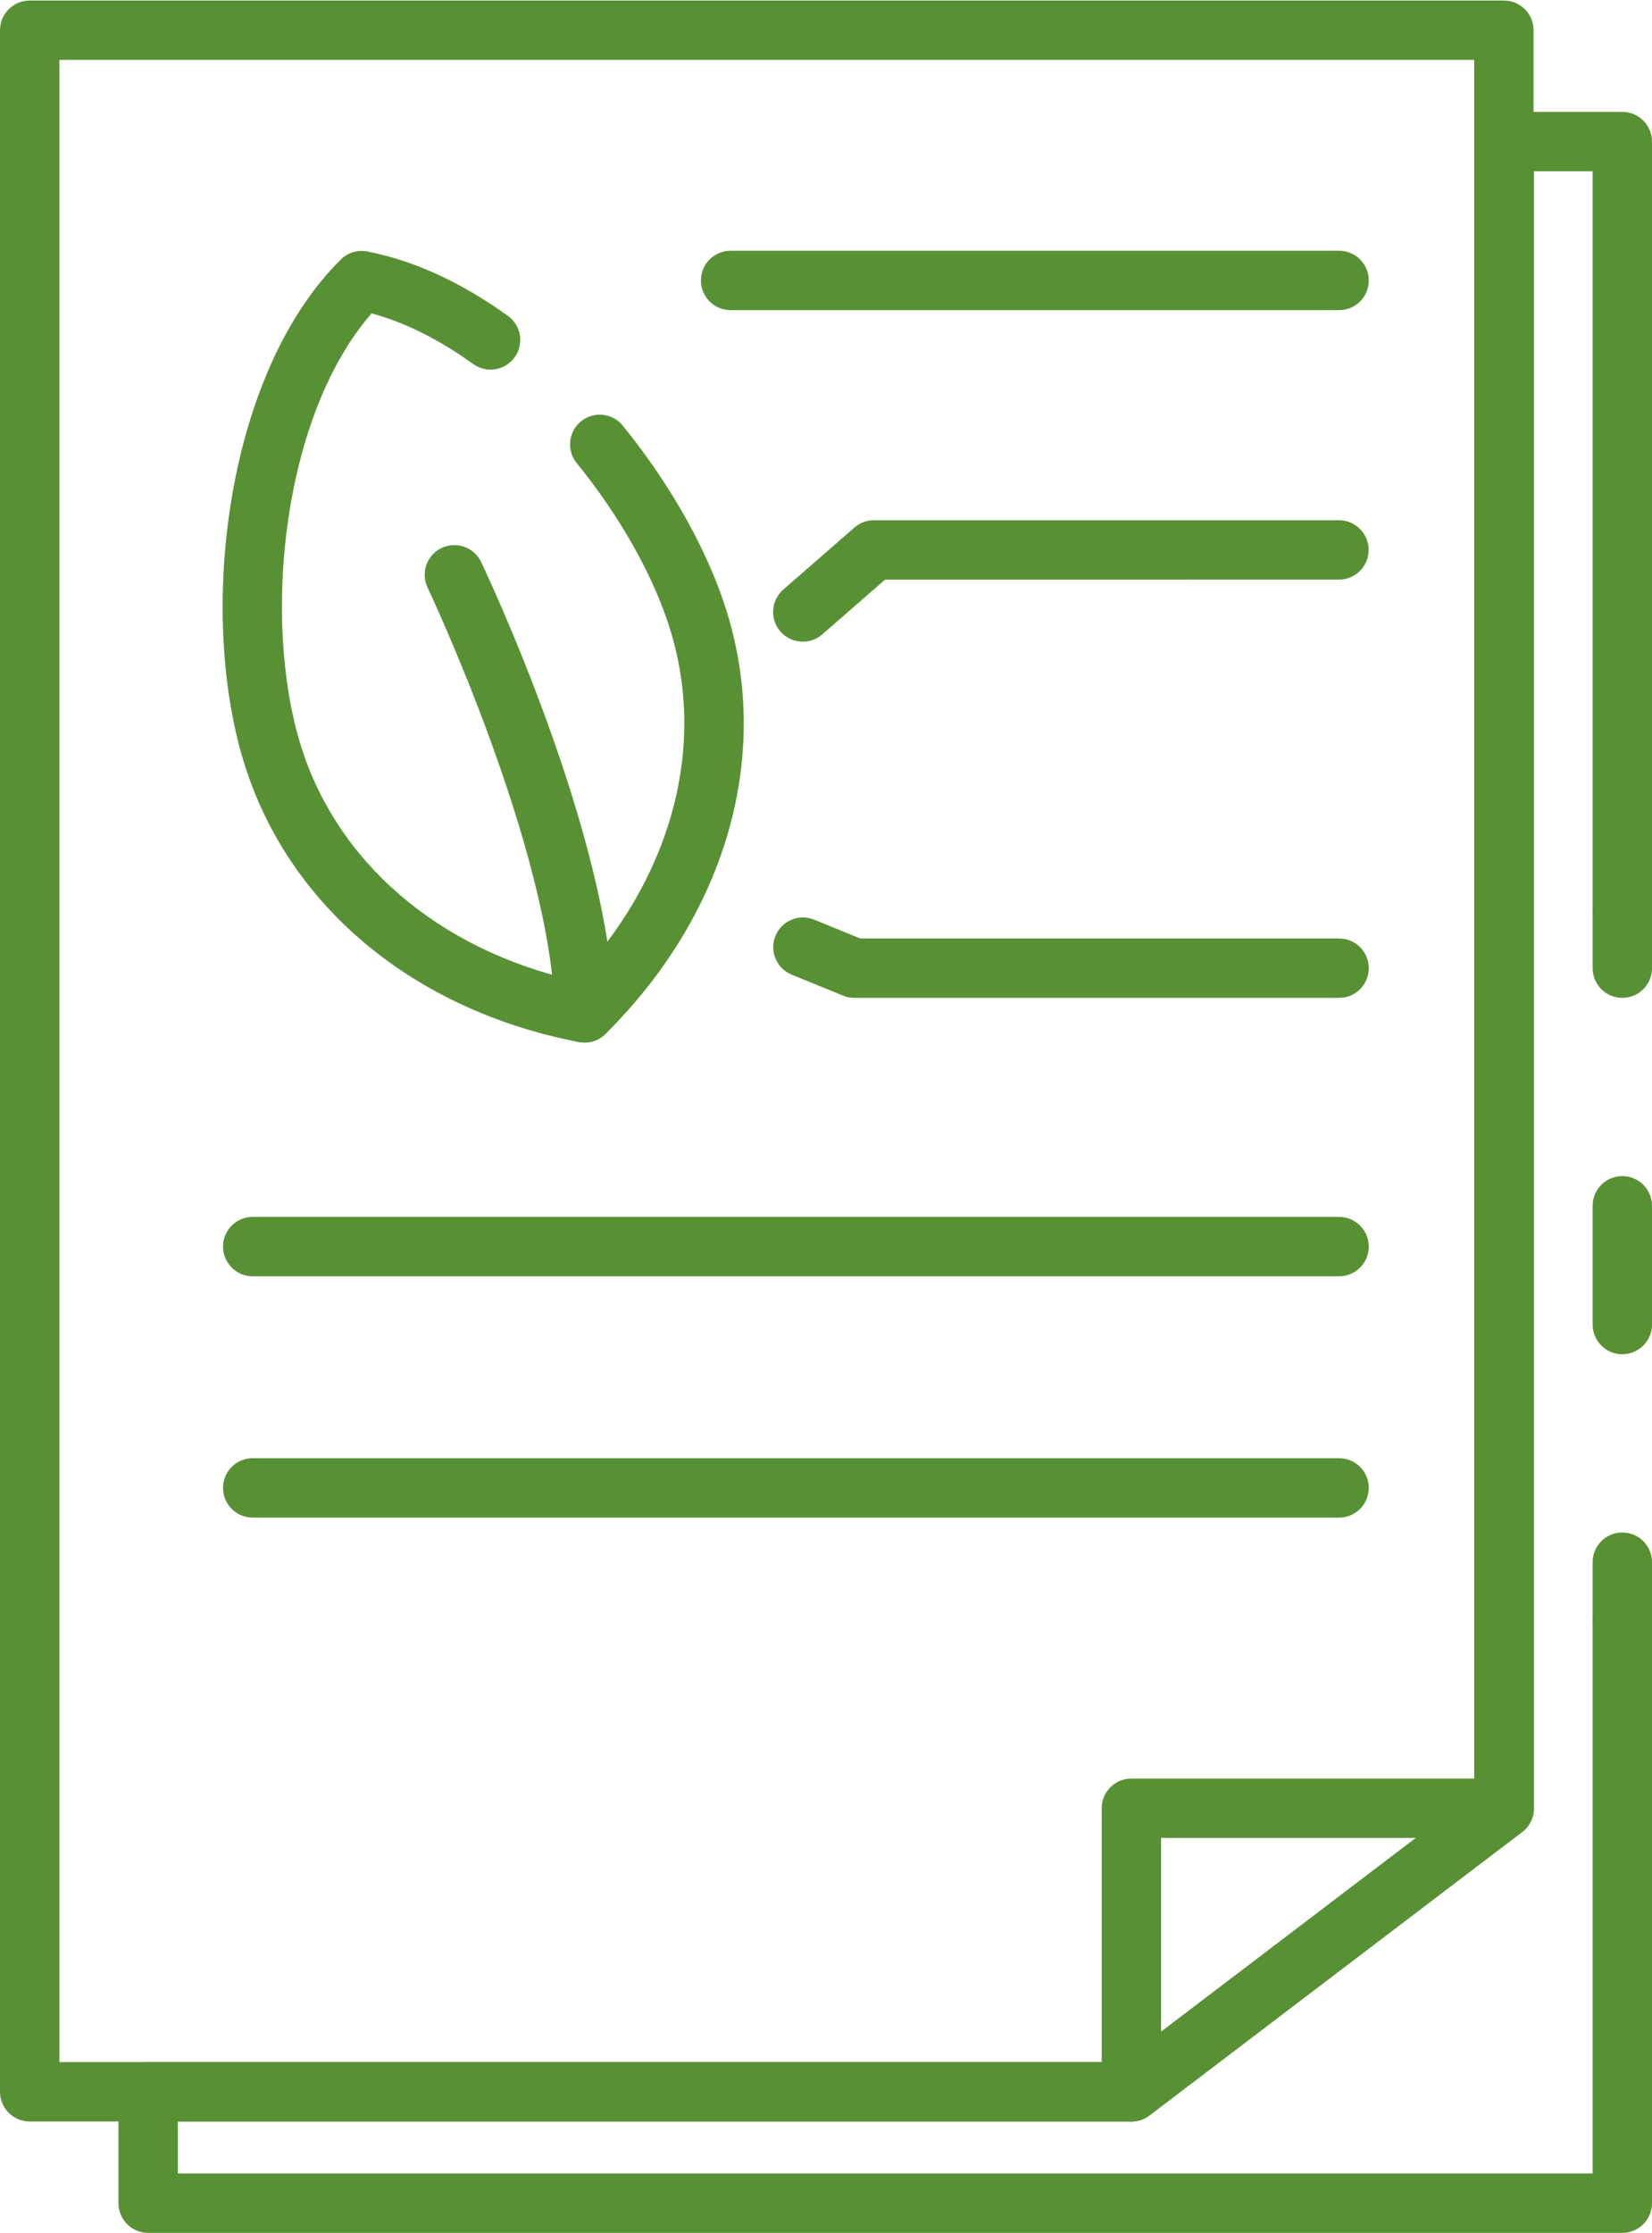 <?xml version="1.0" encoding="UTF-8" standalone="no"?>
<!-- Created with Inkscape (http://www.inkscape.org/) -->

<svg
   version="1.1"
   id="svg1"
   width="91.063"
   height="123.038"
   viewBox="0 0 91.063 123.038"
   sodipodi:docname="Microsite.pdf"
   xmlns:inkscape="http://www.inkscape.org/namespaces/inkscape"
   xmlns:sodipodi="http://sodipodi.sourceforge.net/DTD/sodipodi-0.dtd"
   xmlns="http://www.w3.org/2000/svg"
   xmlns:svg="http://www.w3.org/2000/svg">
  <defs
     id="defs1">
    <clipPath
       clipPathUnits="userSpaceOnUse"
       id="clipPath476">
      <path
         d="M 0,6330 H 1280 V 0 H 0 Z"
         transform="translate(-190.773,-5555.007)"
         id="path476" />
    </clipPath>
    <clipPath
       clipPathUnits="userSpaceOnUse"
       id="clipPath478">
      <path
         d="M 0,6330 H 1280 V 0 H 0 Z"
         transform="translate(-190.773,-5567.281)"
         id="path478" />
    </clipPath>
    <clipPath
       clipPathUnits="userSpaceOnUse"
       id="clipPath480">
      <path
         d="M 0,6330 H 1280 V 0 H 0 Z"
         transform="translate(-190.773,-5582.009)"
         id="path480" />
    </clipPath>
    <clipPath
       clipPathUnits="userSpaceOnUse"
       id="clipPath482">
      <path
         d="M 0,6330 H 1280 V 0 H 0 Z"
         transform="translate(-190.773,-5530.969)"
         id="path482" />
    </clipPath>
    <clipPath
       clipPathUnits="userSpaceOnUse"
       id="clipPath484">
      <path
         d="M 0,6330 H 1280 V 0 H 0 Z"
         transform="translate(-126.158,-5538.027)"
         id="path484" />
    </clipPath>
    <clipPath
       clipPathUnits="userSpaceOnUse"
       id="clipPath486">
      <path
         d="M 0,6330 H 1280 V 0 H 0 Z"
         transform="translate(-171.704,-5547.291)"
         id="path486" />
    </clipPath>
    <clipPath
       clipPathUnits="userSpaceOnUse"
       id="clipPath488">
      <path
         d="M 0,6330 H 1280 V 0 H 0 Z"
         transform="translate(-147.869,-5580.161)"
         id="path488" />
    </clipPath>
    <clipPath
       clipPathUnits="userSpaceOnUse"
       id="clipPath490">
      <path
         d="M 0,6330 H 1280 V 0 H 0 Z"
         transform="translate(-147.869,-5580.161)"
         id="path490" />
    </clipPath>
    <clipPath
       clipPathUnits="userSpaceOnUse"
       id="clipPath492">
      <path
         d="M 0,6330 H 1280 V 0 H 0 Z"
         transform="translate(-156.892,-5596.73)"
         id="path492" />
    </clipPath>
    <clipPath
       clipPathUnits="userSpaceOnUse"
       id="clipPath494">
      <path
         d="M 0,6330 H 1280 V 0 H 0 Z"
         transform="translate(-179.063,-5582.009)"
         id="path494" />
    </clipPath>
    <clipPath
       clipPathUnits="userSpaceOnUse"
       id="clipPath496">
      <path
         d="M 0,6330 H 1280 V 0 H 0 Z"
         transform="translate(-179.063,-5610.43)"
         id="path496" />
    </clipPath>
    <clipPath
       clipPathUnits="userSpaceOnUse"
       id="clipPath498">
      <path
         d="M 0,6330 H 1280 V 0 H 0 Z"
         transform="translate(-179.063,-5570.502)"
         id="path498" />
    </clipPath>
    <clipPath
       clipPathUnits="userSpaceOnUse"
       id="clipPath500">
      <path
         d="M 0,6330 H 1280 V 0 H 0 Z"
         transform="translate(-179.063,-5560.53)"
         id="path500" />
    </clipPath>
  </defs>
  <sodipodi:namedview
     id="namedview1"
     pagecolor="#ffffff"
     bordercolor="#000000"
     borderopacity="0.25"
     inkscape:showpageshadow="2"
     inkscape:pageopacity="0.0"
     inkscape:pagecheckerboard="0"
     inkscape:deskcolor="#d1d1d1">
    <inkscape:page
       x="6.651831e-06"
       y="-7.3297938e-06"
       width="91.063"
       height="123.038"
       id="page2"
       margin="0"
       bleed="0" />
  </sodipodi:namedview>
  <g
     id="g1"
     inkscape:groupmode="layer"
     inkscape:label="1"
     transform="translate(-164.937,-942.336)">
    <g
       id="g760">
      <path
         id="path475"
         d="m 0,0 c -0.678,0 -1.227,0.549 -1.227,1.227 v 2.455 c 0,0.678 0.549,1.227 1.227,1.227 0.678,0 1.227,-0.549 1.227,-1.227 V 1.227 C 1.227,0.549 0.678,0 0,0"
         style="fill:#589134;fill-opacity:1;fill-rule:nonzero;stroke:none"
         transform="matrix(1.333,0,0,-1.333,254.364,1033.324)"
         clip-path="url(#clipPath476)" />
      <path
         id="path477"
         d="m 0,0 c -0.678,0 -1.227,0.549 -1.227,1.227 v 4.91 c 0,0.678 0.549,1.227 1.227,1.227 0.678,0 1.227,-0.549 1.227,-1.227 V 1.227 C 1.227,0.549 0.678,0 0,0"
         style="fill:#589134;fill-opacity:1;fill-rule:nonzero;stroke:none"
         transform="matrix(1.333,0,0,-1.333,254.364,1016.959)"
         clip-path="url(#clipPath478)" />
      <path
         id="path479"
         d="m 0,0 c -0.678,0 -1.227,0.549 -1.227,1.228 v 2.454 c 0,0.679 0.549,1.228 1.227,1.228 0.678,0 1.227,-0.549 1.227,-1.228 V 1.228 C 1.227,0.549 0.678,0 0,0"
         style="fill:#589134;fill-opacity:1;fill-rule:nonzero;stroke:none"
         transform="matrix(1.333,0,0,-1.333,254.364,997.321)"
         clip-path="url(#clipPath480)" />
      <path
         id="path481"
         d="m 0,0 h -60.96 c -0.678,0 -1.228,0.549 -1.228,1.228 V 5.83 c 0,0.679 0.55,1.228 1.228,1.228 h 40.251 l 14.6,11.1 v 68.291 c 0,0.678 0.55,1.227 1.227,1.227 H 0 c 0.678,0 1.227,-0.549 1.227,-1.227 V 54.722 c 0,-0.678 -0.549,-1.227 -1.227,-1.227 -0.678,0 -1.227,0.549 -1.227,1.227 V 85.221 H -3.654 V 17.549 c 0,-0.383 -0.179,-0.745 -0.485,-0.977 L -19.553,4.854 C -19.767,4.69 -20.027,4.603 -20.296,4.603 H -59.733 V 2.455 h 58.506 v 22.81 c 0,0.678 0.549,1.227 1.227,1.227 0.678,0 1.227,-0.549 1.227,-1.227 V 1.228 C 1.227,0.549 0.678,0 0,0"
         style="fill:#589134;fill-opacity:1;fill-rule:nonzero;stroke:none"
         transform="matrix(1.333,0,0,-1.333,254.364,1065.374)"
         clip-path="url(#clipPath482)" />
      <path
         id="path483"
         d="m 0,0 h 43.906 l 14.6,11.101 V 82.766 H 0 Z M 44.319,-2.455 H -1.227 c -0.678,0 -1.228,0.549 -1.228,1.227 v 85.222 c 0,0.678 0.55,1.227 1.228,1.227 h 60.961 c 0.677,0 1.227,-0.549 1.227,-1.227 V 10.492 c 0,-0.384 -0.179,-0.746 -0.485,-0.977 L 45.062,-2.204 c -0.214,-0.163 -0.474,-0.251 -0.743,-0.251"
         style="fill:#589134;fill-opacity:1;fill-rule:nonzero;stroke:none"
         transform="matrix(1.333,0,0,-1.333,168.21,1055.964)"
         clip-path="url(#clipPath484)" />
      <path
         id="path485"
         d="M 0,0 V -8.016 L 10.544,0 Z m -1.228,-11.719 c -0.185,0 -0.372,0.042 -0.545,0.128 -0.418,0.206 -0.682,0.633 -0.682,1.099 v 11.72 c 0,0.678 0.55,1.227 1.227,1.227 h 15.415 c 0.527,0 0.995,-0.336 1.163,-0.835 0.168,-0.5 -10e-4,-1.051 -0.421,-1.37 L -0.485,-11.468 c -0.218,-0.166 -0.479,-0.251 -0.743,-0.251"
         style="fill:#589134;fill-opacity:1;fill-rule:nonzero;stroke:none"
         transform="matrix(1.333,0,0,-1.333,228.939,1043.612)"
         clip-path="url(#clipPath486)" />
      <path
         id="path487"
         d="m 0,0 c -0.077,0 -0.155,0.007 -0.231,0.021 -6.874,1.321 -12.06,5.663 -13.871,11.613 -1.892,6.212 -0.728,16.027 4.02,20.734 0.288,0.286 0.697,0.41 1.097,0.334 1.911,-0.368 3.868,-1.264 5.814,-2.66 0.551,-0.396 0.677,-1.163 0.282,-1.712 -0.396,-0.551 -1.164,-0.679 -1.713,-0.282 -1.429,1.026 -2.84,1.728 -4.203,2.095 -3.679,-4.212 -4.535,-12.586 -2.949,-17.795 1.486,-4.881 5.703,-8.5 11.346,-9.782 3.971,4.209 5.454,9.565 3.968,14.446 -0.678,2.226 -2.058,4.693 -3.885,6.944 -0.427,0.526 -0.347,1.299 0.179,1.726 0.528,0.426 1.299,0.348 1.727,-0.18 C 3.603,23.011 5.14,20.25 5.909,17.727 7.72,11.776 5.834,5.282 0.864,0.356 0.632,0.125 0.321,0 0,0"
         style="fill:#589134;fill-opacity:1;fill-rule:nonzero;stroke:none"
         transform="matrix(1.333,0,0,-1.333,197.159,999.785)"
         clip-path="url(#clipPath488)" />
      <path
         id="path489"
         d="m 0,0 c -0.665,0 -1.211,0.531 -1.226,1.199 -0.159,6.805 -5.214,17.503 -5.265,17.611 -0.291,0.612 -0.031,1.345 0.581,1.636 0.612,0.288 1.344,0.031 1.635,-0.581 C -4.057,19.408 1.057,8.587 1.227,1.256 1.243,0.578 0.706,0.015 0.029,0 Z"
         style="fill:#589134;fill-opacity:1;fill-rule:nonzero;stroke:none"
         transform="matrix(1.333,0,0,-1.333,197.158,999.785)"
         clip-path="url(#clipPath490)" />
      <path
         id="path491"
         d="m 0,0 c -0.343,0 -0.683,0.143 -0.926,0.421 -0.445,0.512 -0.392,1.286 0.119,1.732 L 2.136,4.718 C 2.359,4.912 2.646,5.02 2.942,5.02 h 19.229 c 0.678,0 1.228,-0.549 1.228,-1.228 0,-0.678 -0.55,-1.227 -1.228,-1.227 L 3.402,2.565 0.806,0.302 C 0.573,0.1 0.286,0 0,0"
         style="fill:#589134;fill-opacity:1;fill-rule:nonzero;stroke:none"
         transform="matrix(1.333,0,0,-1.333,209.189,977.694)"
         clip-path="url(#clipPath492)" />
      <path
         id="path493"
         d="m 0,0 h -20.047 c -0.159,0 -0.317,0.031 -0.464,0.091 l -2.126,0.869 c -0.627,0.256 -0.928,0.973 -0.671,1.602 0.257,0.625 0.973,0.927 1.6,0.671 l 1.903,-0.778 H 0 C 0.678,2.455 1.228,1.906 1.228,1.228 1.228,0.549 0.678,0 0,0"
         style="fill:#589134;fill-opacity:1;fill-rule:nonzero;stroke:none"
         transform="matrix(1.333,0,0,-1.333,238.751,997.321)"
         clip-path="url(#clipPath494)" />
      <path
         id="path495"
         d="m 0,0 h -25.161 c -0.678,0 -1.228,0.549 -1.228,1.227 0,0.679 0.55,1.228 1.228,1.228 H 0 C 0.678,2.455 1.228,1.906 1.228,1.227 1.228,0.549 0.678,0 0,0"
         style="fill:#589134;fill-opacity:1;fill-rule:nonzero;stroke:none"
         transform="matrix(1.333,0,0,-1.333,238.751,959.426)"
         clip-path="url(#clipPath496)" />
      <path
         id="path497"
         d="m 0,0 h -44.924 c -0.678,0 -1.228,0.549 -1.228,1.228 0,0.678 0.55,1.227 1.228,1.227 H 0 C 0.678,2.455 1.228,1.906 1.228,1.228 1.228,0.549 0.678,0 0,0"
         style="fill:#589134;fill-opacity:1;fill-rule:nonzero;stroke:none"
         transform="matrix(1.333,0,0,-1.333,238.751,1012.663)"
         clip-path="url(#clipPath498)" />
      <path
         id="path499"
         d="m 0,0 h -44.924 c -0.678,0 -1.228,0.549 -1.228,1.228 0,0.678 0.55,1.227 1.228,1.227 H 0 C 0.678,2.455 1.228,1.906 1.228,1.228 1.228,0.549 0.678,0 0,0"
         style="fill:#589134;fill-opacity:1;fill-rule:nonzero;stroke:none"
         transform="matrix(1.333,0,0,-1.333,238.751,1025.96)"
         clip-path="url(#clipPath500)" />
    </g>
  </g>
</svg>

